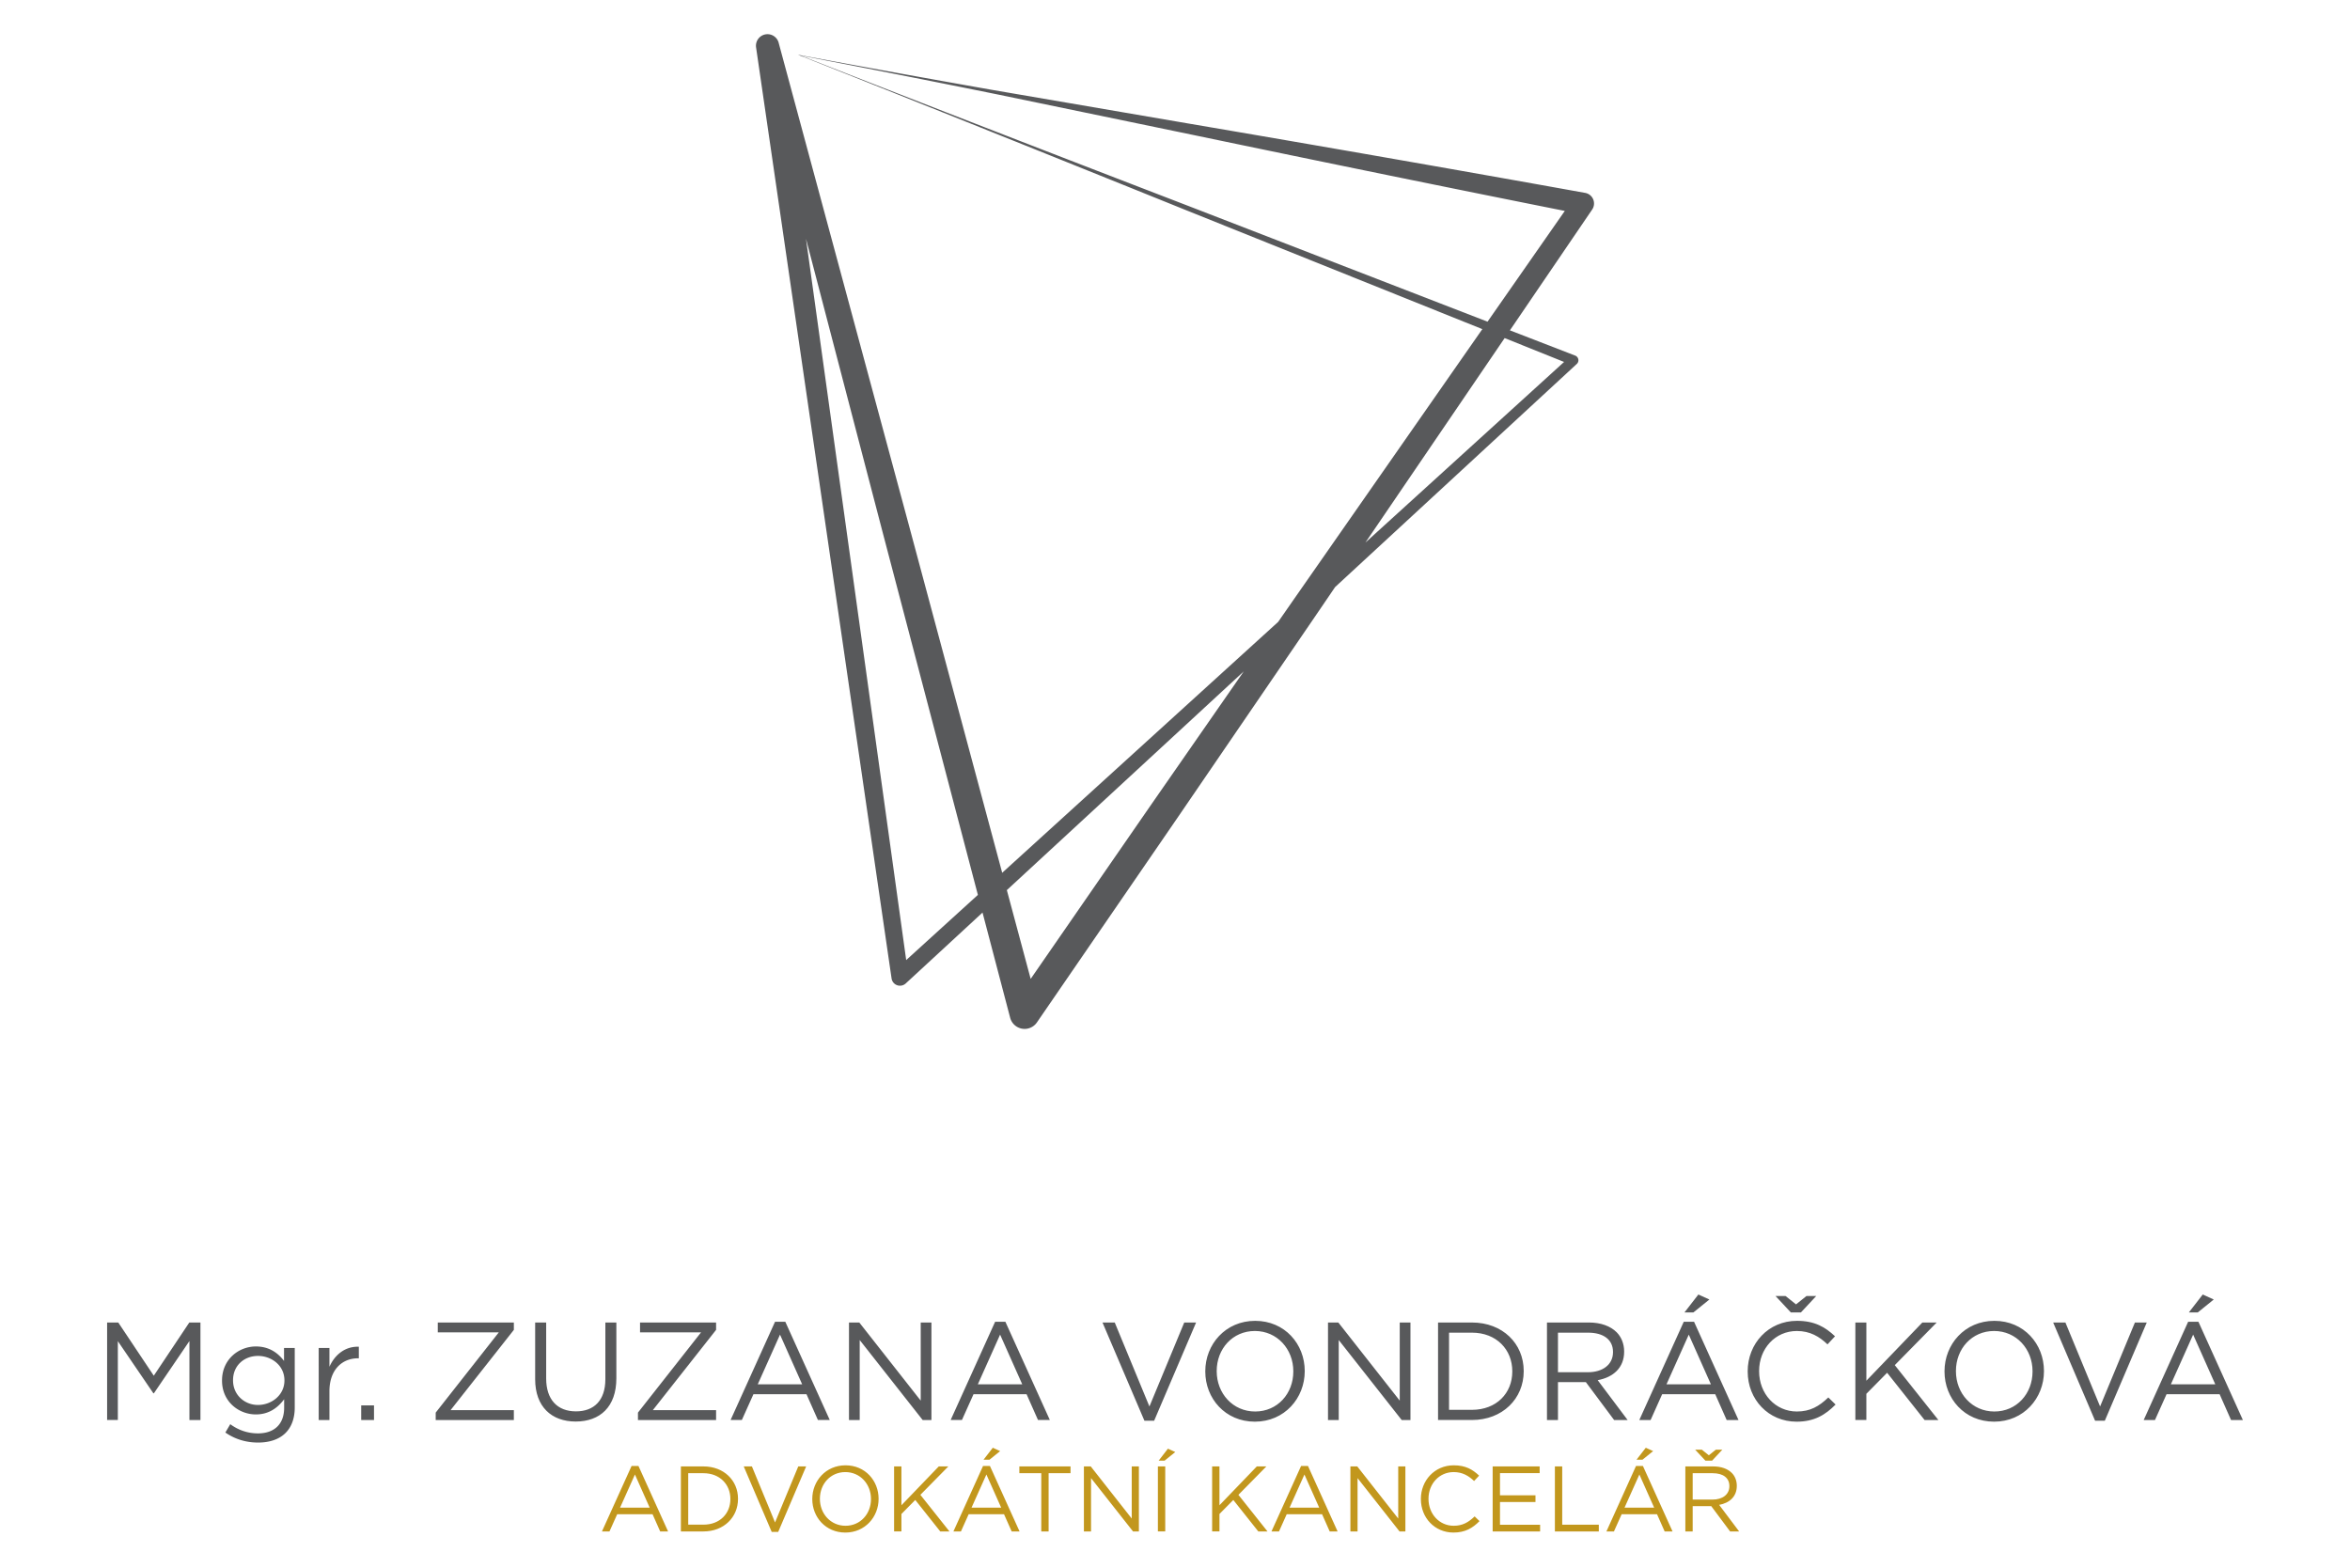 <svg viewBox="0 0 625 417" xmlns="http://www.w3.org/2000/svg" fill-rule="evenodd" clip-rule="evenodd" stroke-linejoin="round" stroke-miterlimit="2"><path d="M212.235 14.566a5811.149 5811.149 0 0051.5 9.313l52.12 8.933c35.055 5.97 70.48 12.142 105.734 18.487a2.856 2.856 0 012.309 3.325c-.071.4-.225.771-.442 1.092l-.03.046-73.666 108.183-36.93 54.021-37.053 53.938a3.967 3.967 0 01-5.521 1.029 3.977 3.977 0 01-1.596-2.262l-33.842-128.834L201.16 12.962l6.008-1.22 34.43 247.816-3.767-1.346L417.548 94.83l.416 2.225L314.756 55.62c-34.28-13.841-68.38-27.52-102.521-41.054m.738.213c34.47 13.516 68.991 26.879 103.325 40.083L418.939 94.57a1.335 1.335 0 01.763 1.721c-.08.192-.192.359-.334.492l-.016.012-178.467 164.75a2.258 2.258 0 01-3.187-.125 2.24 2.24 0 01-.575-1.208l-.005-.012-36.033-247.592a3.074 3.074 0 012.596-3.484 3.076 3.076 0 013.408 2.238l.004.025 34.717 128.596 34.533 128.646-7.112-1.238 37.22-53.82 37.347-53.738L418.68 52.495l1.837 4.463c-34.229-6.809-68.283-13.788-102.716-20.971l-52.104-10.792a5875.602 5875.602 0 00-52.725-10.416M28.488 351.71h2.963l9.45 14.15 9.446-14.15h2.962v25.933H50.38v-21.004l-9.446 13.891h-.146l-9.446-13.858v20.971h-2.854V351.71zM75.646 367.156v-.075c0-3.925-3.408-6.48-7.037-6.48-3.63 0-6.63 2.517-6.63 6.446v.071c0 3.854 3.076 6.521 6.63 6.521 3.629 0 7.037-2.63 7.037-6.483m-15.708 13.816l1.3-2.22c2.183 1.591 4.63 2.445 7.37 2.445 4.226 0 6.963-2.333 6.963-6.816v-2.263c-1.662 2.225-4 4.038-7.516 4.038-4.596 0-9.005-3.442-9.005-8.963v-.075c0-5.596 4.446-9.037 9.005-9.037 3.591 0 5.925 1.779 7.483 3.854v-3.446h2.85v15.817c0 2.966-.888 5.225-2.446 6.779-1.7 1.704-4.258 2.554-7.296 2.554-3.183 0-6.15-.887-8.708-2.667M84.76 358.489h2.855v5c1.404-3.183 4.183-5.48 7.817-5.333v3.075h-.225c-4.188 0-7.592 3-7.592 8.779v7.633h-2.854V358.49z" fill="#58595b" fill-rule="nonzero"/><path fill="#58595b" d="M96.062 373.754h3.408v3.891h-3.408z"/><path d="M115.878 375.676l16.78-21.337h-16.226v-2.63h20.23v1.963l-16.821 21.337h16.82v2.634h-20.783v-1.967zM142.329 366.786V351.71h2.93v14.892c0 5.592 2.962 8.742 7.924 8.742 4.78 0 7.817-2.892 7.817-8.558V351.71h2.925v14.855c0 7.558-4.333 11.483-10.817 11.483-6.408 0-10.779-3.925-10.779-11.262M169.669 375.676l16.78-21.337h-16.226v-2.63h20.225v1.963l-16.816 21.337h16.816v2.634H169.67v-1.967zM213.343 368.157l-5.892-13.225-5.925 13.225h11.817zm-7.22-16.633h2.74l11.818 26.116h-3.15l-3.038-6.854H200.38l-3.079 6.854h-2.996l11.817-26.116zM225.793 351.71h2.742l16.337 20.779v-20.78h2.85v25.934h-2.333l-16.742-21.267v21.267h-2.854V351.71zM271.876 368.157l-5.892-13.225-5.925 13.225h11.817zm-7.22-16.633h2.737l11.82 26.116h-3.15l-3.037-6.854h-14.113l-3.079 6.854h-3l11.821-26.116zM293.216 351.71h3.258l9.225 22.333 9.263-22.334h3.15l-11.154 26.117h-2.592l-11.15-26.117zM343.967 364.751v-.08c0-5.887-4.296-10.703-10.225-10.703-5.925 0-10.15 4.745-10.15 10.633v.07c0 5.897 4.3 10.71 10.225 10.71 5.93 0 10.15-4.742 10.15-10.63m-23.413 0v-.08c0-7.145 5.371-13.403 13.263-13.403 7.892 0 13.188 6.183 13.188 13.333v.07c0 7.15-5.371 13.413-13.263 13.413-7.888 0-13.188-6.183-13.188-13.333M353.193 351.71h2.742l16.337 20.779v-20.78h2.85v25.934h-2.333l-16.742-21.267v21.267h-2.854V351.71zM385.385 354.412v20.525h6.075c6.558 0 10.746-4.446 10.746-10.188v-.075c0-5.741-4.188-10.262-10.746-10.262h-6.075zm-2.925-2.7h9c8.15 0 13.783 5.587 13.783 12.887v.075c0 7.3-5.633 12.967-13.783 12.967h-9v-25.93zM422.32 364.935c3.892 0 6.67-1.996 6.67-5.334v-.075c0-3.187-2.445-5.112-6.632-5.112h-8.005v10.52h7.967zm-10.892-13.225h11.15c3.188 0 5.742.966 7.375 2.591 1.259 1.263 2 3.08 2 5.113v.075c0 4.3-2.962 6.817-7.037 7.558l7.962 10.596h-3.595l-7.517-10.08h-7.413v10.08h-2.925V351.71zM451.696 344.264l2.93 1.333-4.263 3.442h-2.371l3.704-4.775zm3.333 23.891l-5.887-13.22-5.93 13.22h11.817zm-7.225-16.633h2.746l11.817 26.121h-3.15l-3.038-6.858h-14.116l-3.071 6.858h-3.004l11.816-26.12zM478.962 349.041h-2.667l-4.075-4.37h2.667l2.78 2.22 2.774-2.22h2.596l-4.075 4.37zm-14.15 15.712v-.079c0-7.333 5.48-13.408 13.112-13.408 4.705 0 7.521 1.667 10.113 4.112l-2 2.146c-2.187-2.075-4.63-3.554-8.15-3.554-5.742 0-10.038 4.667-10.038 10.63v.074c0 6 4.334 10.705 10.038 10.705 3.558 0 5.892-1.367 8.37-3.738l1.93 1.887c-2.704 2.742-5.667 4.559-10.37 4.559-7.484 0-13.005-5.892-13.005-13.334M493.448 351.71h2.925v15.483l14.892-15.483h3.816l-11.15 11.337 11.596 14.596h-3.67l-9.963-12.563-5.521 5.596v6.967h-2.925V351.71zM540.569 364.751v-.08c0-5.887-4.296-10.703-10.225-10.703-5.925 0-10.15 4.745-10.15 10.633v.07c0 5.897 4.3 10.71 10.225 10.71s10.15-4.742 10.15-10.63m-23.413 0v-.08c0-7.145 5.371-13.403 13.263-13.403 7.892 0 13.188 6.183 13.188 13.333v.07c0 7.15-5.371 13.413-13.263 13.413-7.888 0-13.188-6.183-13.188-13.333M546.054 351.71h3.258l9.225 22.333 9.263-22.334h3.15l-11.154 26.117h-2.592l-11.15-26.117zM585.841 344.264l2.925 1.333-4.258 3.442h-2.371l3.704-4.775zm3.333 23.891l-5.891-13.22-5.925 13.22h11.816zm-7.225-16.633h2.742l11.82 26.121h-3.15l-3.037-6.858h-14.116l-3.075 6.858h-3l11.816-26.12z" fill="#58595b" fill-rule="nonzero"/><path d="M172.79 400.953l-3.925-8.817-3.954 8.817h7.879zm-4.817-11.092h1.83l7.879 17.417h-2.1l-2.025-4.571h-9.413l-2.05 4.57h-2l7.88-17.416zM183.037 391.79v13.683h4.05c4.37 0 7.163-2.963 7.163-6.796v-.046c0-3.829-2.792-6.841-7.163-6.841h-4.05zm-1.95-1.805h6c5.433 0 9.192 3.73 9.192 8.596v.05c0 4.867-3.759 8.646-9.192 8.646h-6v-17.292zM197.804 389.987h2.175l6.15 14.892 6.175-14.892h2.1l-7.433 17.413h-1.73l-7.437-17.413zM231.644 398.679v-.05c0-3.925-2.867-7.138-6.817-7.138-3.954 0-6.77 3.163-6.77 7.092v.046c0 3.929 2.866 7.141 6.816 7.141 3.954 0 6.771-3.162 6.771-7.091m-15.613 0v-.05c0-4.763 3.584-8.938 8.842-8.938 5.263 0 8.796 4.121 8.796 8.892v.046c0 4.77-3.583 8.946-8.842 8.946-5.262 0-8.796-4.125-8.796-8.896M237.79 389.987h1.95v10.325l9.933-10.325h2.542l-7.433 7.555 7.733 9.733h-2.446l-6.646-8.37-3.683 3.728v4.642h-1.95v-17.288zM264.045 385.019l1.95.891-2.838 2.296h-1.583l2.471-3.187zm2.225 15.933l-3.93-8.817-3.953 8.817h7.883zm-4.82-11.092h1.828l7.884 17.417h-2.1l-2.03-4.57h-9.412l-2.05 4.57h-2l7.88-17.417zM276.934 391.79h-5.83v-1.805h13.613v1.805h-5.829v15.487h-1.954V391.79zM288.27 389.987h1.825l10.896 13.855v-13.855h1.904v17.288h-1.558l-11.167-14.18v14.18h-1.9v-17.288zM310.621 385.267l1.95.891-2.842 2.296h-1.579l2.471-3.187zm-2.67 4.72h1.953v17.288h-1.954v-17.288zM322.375 389.987h1.95v10.325l9.933-10.325h2.542l-7.433 7.555 7.733 9.733h-2.446l-6.646-8.37-3.683 3.728v4.642h-1.95v-17.288zM350.854 400.953l-3.93-8.817-3.953 8.817h7.883zm-4.817-11.092h1.83l7.879 17.417h-2.1l-2.025-4.571h-9.413l-2.05 4.57h-2l7.88-17.416zM359.148 389.987h1.83l10.89 13.855v-13.855h1.905v17.288h-1.558l-11.163-14.18v14.18h-1.904v-17.288zM377.894 398.679v-.05c0-4.892 3.654-8.938 8.746-8.938 3.137 0 5.012 1.108 6.742 2.742l-1.334 1.433c-1.458-1.383-3.087-2.375-5.433-2.375-3.83 0-6.696 3.113-6.696 7.092v.046c0 4.004 2.892 7.141 6.696 7.141 2.37 0 3.925-.916 5.579-2.491l1.288 1.254c-1.805 1.829-3.784 3.042-6.917 3.042-4.992 0-8.671-3.93-8.671-8.896M396.984 389.987h12.5v1.78h-10.55v5.904h9.438v1.779h-9.438v6.05h10.67v1.775h-12.62v-17.288zM413.533 389.987h1.95v15.488h9.733v1.8h-11.683v-17.288zM437.711 385.019l1.954.891-2.842 2.296h-1.583l2.471-3.187zm2.225 15.933l-3.93-8.817-3.95 8.817h7.88zm-4.82-11.092h1.828l7.884 17.417h-2.1l-2.025-4.57h-9.413l-2.05 4.57h-2l7.875-17.417zM455.344 388.453h-1.775l-2.72-2.912h1.778l1.85 1.48 1.855-1.48h1.729l-2.717 2.912zm.15 10.35c2.592 0 4.446-1.333 4.446-3.554v-.054c0-2.125-1.63-3.404-4.421-3.404h-5.338v7.012h5.313zm-7.263-8.816h7.438c2.12 0 3.825.641 4.913 1.729.841.837 1.333 2.046 1.333 3.408v.05c0 2.867-1.975 4.542-4.692 5.038l5.313 7.067h-2.4l-5.013-6.721h-4.942v6.72h-1.95v-17.291z" fill="#c2971d" fill-rule="nonzero"/></svg>